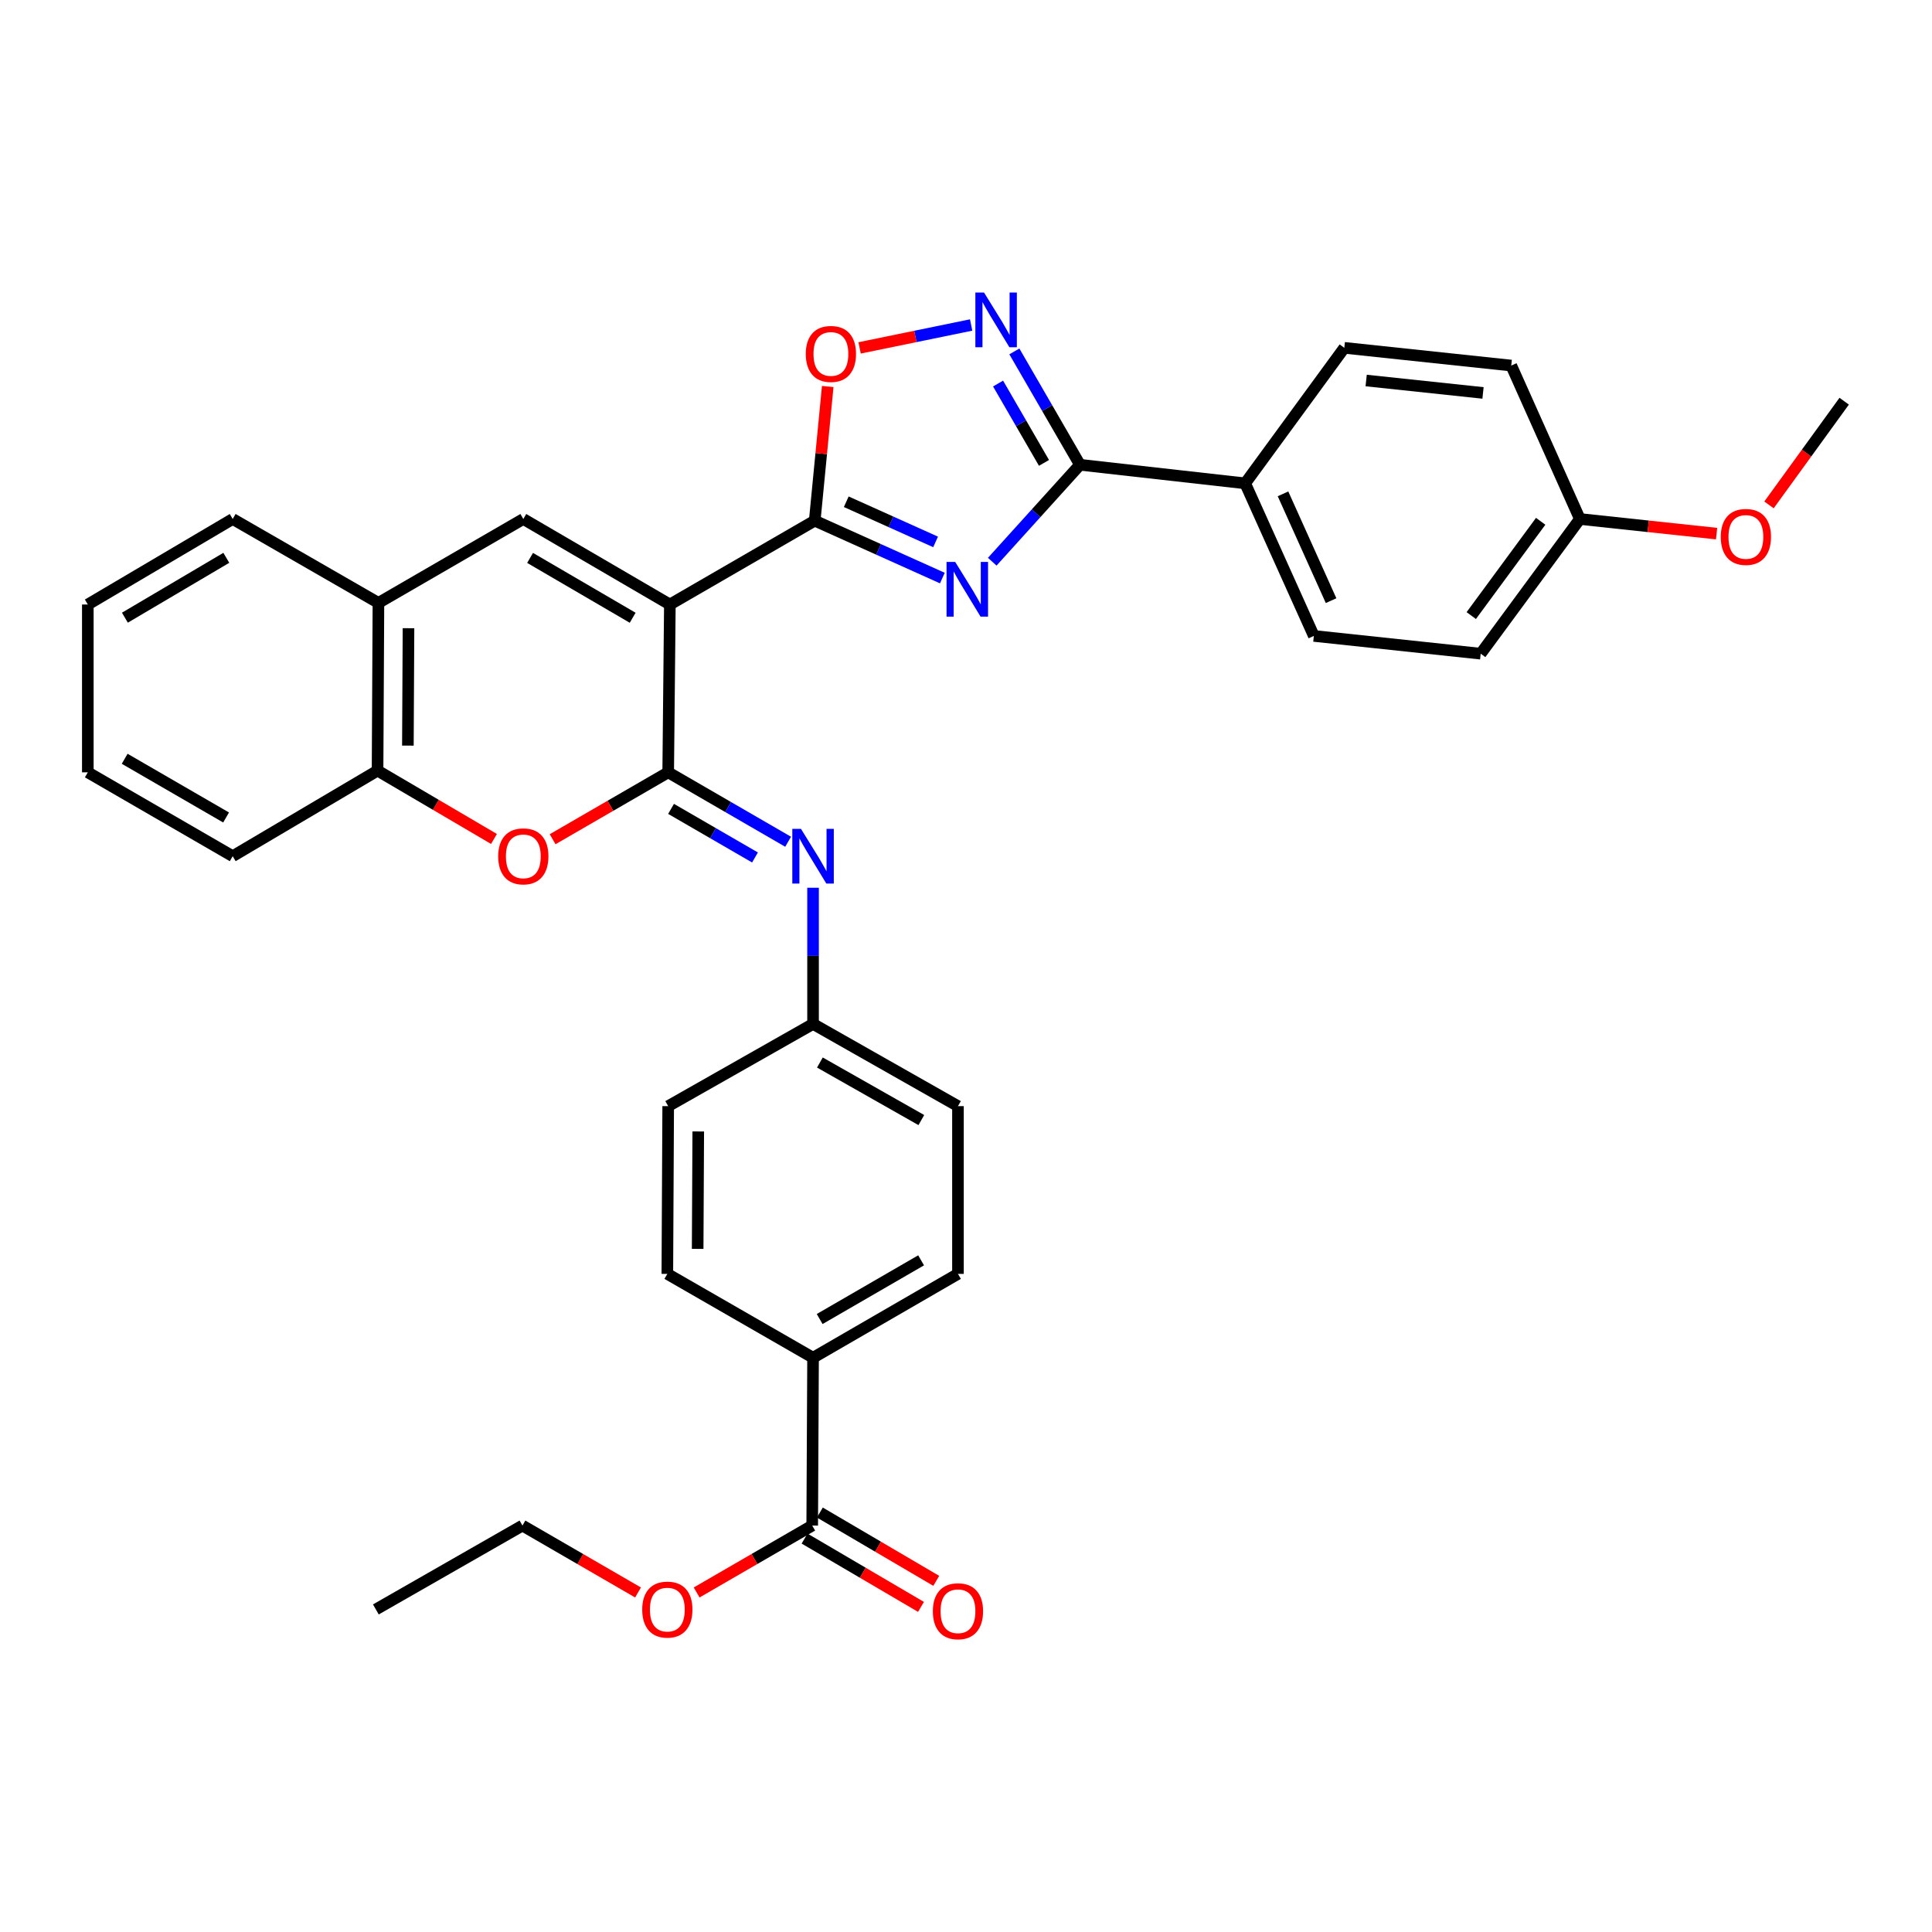 <?xml version='1.0' encoding='iso-8859-1'?>
<svg version='1.1' baseProfile='full'
              xmlns='http://www.w3.org/2000/svg'
                      xmlns:rdkit='http://www.rdkit.org/xml'
                      xmlns:xlink='http://www.w3.org/1999/xlink'
                  xml:space='preserve'
width='1000px' height='1000px' viewBox='0 0 1000 1000'>
<!-- END OF HEADER -->
<rect style='opacity:1.0;fill:#FFFFFF;stroke:none' width='1000' height='1000' x='0' y='0'> </rect>
<path class='bond-0' d='M 346.722,312.892 L 345.854,399.759' style='fill:none;fill-rule:evenodd;stroke:#000000;stroke-width:6px;stroke-linecap:butt;stroke-linejoin:miter;stroke-opacity:1' />
<path class='bond-2' d='M 346.722,312.892 L 421.703,269.498' style='fill:none;fill-rule:evenodd;stroke:#000000;stroke-width:6px;stroke-linecap:butt;stroke-linejoin:miter;stroke-opacity:1' />
<path class='bond-4' d='M 346.722,312.892 L 270.865,268.63' style='fill:none;fill-rule:evenodd;stroke:#000000;stroke-width:6px;stroke-linecap:butt;stroke-linejoin:miter;stroke-opacity:1' />
<path class='bond-4' d='M 327.468,319.751 L 274.367,288.768' style='fill:none;fill-rule:evenodd;stroke:#000000;stroke-width:6px;stroke-linecap:butt;stroke-linejoin:miter;stroke-opacity:1' />
<path class='bond-6' d='M 345.854,399.759 L 315.943,417.072' style='fill:none;fill-rule:evenodd;stroke:#000000;stroke-width:6px;stroke-linecap:butt;stroke-linejoin:miter;stroke-opacity:1' />
<path class='bond-6' d='M 315.943,417.072 L 286.031,434.384' style='fill:none;fill-rule:evenodd;stroke:#FF0000;stroke-width:6px;stroke-linecap:butt;stroke-linejoin:miter;stroke-opacity:1' />
<path class='bond-8' d='M 345.854,399.759 L 376.891,417.725' style='fill:none;fill-rule:evenodd;stroke:#000000;stroke-width:6px;stroke-linecap:butt;stroke-linejoin:miter;stroke-opacity:1' />
<path class='bond-8' d='M 376.891,417.725 L 407.929,435.691' style='fill:none;fill-rule:evenodd;stroke:#0000FF;stroke-width:6px;stroke-linecap:butt;stroke-linejoin:miter;stroke-opacity:1' />
<path class='bond-8' d='M 347.336,418.674 L 369.062,431.251' style='fill:none;fill-rule:evenodd;stroke:#000000;stroke-width:6px;stroke-linecap:butt;stroke-linejoin:miter;stroke-opacity:1' />
<path class='bond-8' d='M 369.062,431.251 L 390.788,443.827' style='fill:none;fill-rule:evenodd;stroke:#0000FF;stroke-width:6px;stroke-linecap:butt;stroke-linejoin:miter;stroke-opacity:1' />
<path class='bond-1' d='M 487.764,299.206 L 454.733,284.352' style='fill:none;fill-rule:evenodd;stroke:#0000FF;stroke-width:6px;stroke-linecap:butt;stroke-linejoin:miter;stroke-opacity:1' />
<path class='bond-1' d='M 454.733,284.352 L 421.703,269.498' style='fill:none;fill-rule:evenodd;stroke:#000000;stroke-width:6px;stroke-linecap:butt;stroke-linejoin:miter;stroke-opacity:1' />
<path class='bond-1' d='M 484.264,280.496 L 461.143,270.099' style='fill:none;fill-rule:evenodd;stroke:#0000FF;stroke-width:6px;stroke-linecap:butt;stroke-linejoin:miter;stroke-opacity:1' />
<path class='bond-1' d='M 461.143,270.099 L 438.022,259.701' style='fill:none;fill-rule:evenodd;stroke:#000000;stroke-width:6px;stroke-linecap:butt;stroke-linejoin:miter;stroke-opacity:1' />
<path class='bond-3' d='M 513.581,290.741 L 536.285,265.655' style='fill:none;fill-rule:evenodd;stroke:#0000FF;stroke-width:6px;stroke-linecap:butt;stroke-linejoin:miter;stroke-opacity:1' />
<path class='bond-3' d='M 536.285,265.655 L 558.988,240.569' style='fill:none;fill-rule:evenodd;stroke:#000000;stroke-width:6px;stroke-linecap:butt;stroke-linejoin:miter;stroke-opacity:1' />
<path class='bond-7' d='M 421.703,269.498 L 425.068,234.773' style='fill:none;fill-rule:evenodd;stroke:#000000;stroke-width:6px;stroke-linecap:butt;stroke-linejoin:miter;stroke-opacity:1' />
<path class='bond-7' d='M 425.068,234.773 L 428.432,200.047' style='fill:none;fill-rule:evenodd;stroke:#FF0000;stroke-width:6px;stroke-linecap:butt;stroke-linejoin:miter;stroke-opacity:1' />
<path class='bond-12' d='M 558.988,240.569 L 644.5,250.18' style='fill:none;fill-rule:evenodd;stroke:#000000;stroke-width:6px;stroke-linecap:butt;stroke-linejoin:miter;stroke-opacity:1' />
<path class='bond-35' d='M 558.988,240.569 L 542.01,211.229' style='fill:none;fill-rule:evenodd;stroke:#000000;stroke-width:6px;stroke-linecap:butt;stroke-linejoin:miter;stroke-opacity:1' />
<path class='bond-35' d='M 542.01,211.229 L 525.032,181.889' style='fill:none;fill-rule:evenodd;stroke:#0000FF;stroke-width:6px;stroke-linecap:butt;stroke-linejoin:miter;stroke-opacity:1' />
<path class='bond-35' d='M 540.368,239.594 L 528.483,219.056' style='fill:none;fill-rule:evenodd;stroke:#000000;stroke-width:6px;stroke-linecap:butt;stroke-linejoin:miter;stroke-opacity:1' />
<path class='bond-35' d='M 528.483,219.056 L 516.599,198.518' style='fill:none;fill-rule:evenodd;stroke:#0000FF;stroke-width:6px;stroke-linecap:butt;stroke-linejoin:miter;stroke-opacity:1' />
<path class='bond-9' d='M 270.865,268.63 L 195.876,312.059' style='fill:none;fill-rule:evenodd;stroke:#000000;stroke-width:6px;stroke-linecap:butt;stroke-linejoin:miter;stroke-opacity:1' />
<path class='bond-5' d='M 502.662,168.215 L 473.794,174.142' style='fill:none;fill-rule:evenodd;stroke:#0000FF;stroke-width:6px;stroke-linecap:butt;stroke-linejoin:miter;stroke-opacity:1' />
<path class='bond-5' d='M 473.794,174.142 L 444.925,180.069' style='fill:none;fill-rule:evenodd;stroke:#FF0000;stroke-width:6px;stroke-linecap:butt;stroke-linejoin:miter;stroke-opacity:1' />
<path class='bond-34' d='M 255.678,434.244 L 225.551,416.555' style='fill:none;fill-rule:evenodd;stroke:#FF0000;stroke-width:6px;stroke-linecap:butt;stroke-linejoin:miter;stroke-opacity:1' />
<path class='bond-34' d='M 225.551,416.555 L 195.424,398.865' style='fill:none;fill-rule:evenodd;stroke:#000000;stroke-width:6px;stroke-linecap:butt;stroke-linejoin:miter;stroke-opacity:1' />
<path class='bond-15' d='M 420.835,459.493 L 420.835,494.739' style='fill:none;fill-rule:evenodd;stroke:#0000FF;stroke-width:6px;stroke-linecap:butt;stroke-linejoin:miter;stroke-opacity:1' />
<path class='bond-15' d='M 420.835,494.739 L 420.835,529.985' style='fill:none;fill-rule:evenodd;stroke:#000000;stroke-width:6px;stroke-linecap:butt;stroke-linejoin:miter;stroke-opacity:1' />
<path class='bond-10' d='M 195.876,312.059 L 195.424,398.865' style='fill:none;fill-rule:evenodd;stroke:#000000;stroke-width:6px;stroke-linecap:butt;stroke-linejoin:miter;stroke-opacity:1' />
<path class='bond-10' d='M 211.436,325.161 L 211.12,385.925' style='fill:none;fill-rule:evenodd;stroke:#000000;stroke-width:6px;stroke-linecap:butt;stroke-linejoin:miter;stroke-opacity:1' />
<path class='bond-27' d='M 195.876,312.059 L 120.444,268.63' style='fill:none;fill-rule:evenodd;stroke:#000000;stroke-width:6px;stroke-linecap:butt;stroke-linejoin:miter;stroke-opacity:1' />
<path class='bond-28' d='M 195.424,398.865 L 120.444,443.162' style='fill:none;fill-rule:evenodd;stroke:#000000;stroke-width:6px;stroke-linecap:butt;stroke-linejoin:miter;stroke-opacity:1' />
<path class='bond-11' d='M 420.4,789.63 L 420.835,702.763' style='fill:none;fill-rule:evenodd;stroke:#000000;stroke-width:6px;stroke-linecap:butt;stroke-linejoin:miter;stroke-opacity:1' />
<path class='bond-14' d='M 416.446,796.37 L 446.573,814.046' style='fill:none;fill-rule:evenodd;stroke:#000000;stroke-width:6px;stroke-linecap:butt;stroke-linejoin:miter;stroke-opacity:1' />
<path class='bond-14' d='M 446.573,814.046 L 476.7,831.722' style='fill:none;fill-rule:evenodd;stroke:#FF0000;stroke-width:6px;stroke-linecap:butt;stroke-linejoin:miter;stroke-opacity:1' />
<path class='bond-14' d='M 424.355,782.89 L 454.482,800.566' style='fill:none;fill-rule:evenodd;stroke:#000000;stroke-width:6px;stroke-linecap:butt;stroke-linejoin:miter;stroke-opacity:1' />
<path class='bond-14' d='M 454.482,800.566 L 484.609,818.242' style='fill:none;fill-rule:evenodd;stroke:#FF0000;stroke-width:6px;stroke-linecap:butt;stroke-linejoin:miter;stroke-opacity:1' />
<path class='bond-20' d='M 420.4,789.63 L 390.489,806.946' style='fill:none;fill-rule:evenodd;stroke:#000000;stroke-width:6px;stroke-linecap:butt;stroke-linejoin:miter;stroke-opacity:1' />
<path class='bond-20' d='M 390.489,806.946 L 360.578,824.262' style='fill:none;fill-rule:evenodd;stroke:#FF0000;stroke-width:6px;stroke-linecap:butt;stroke-linejoin:miter;stroke-opacity:1' />
<path class='bond-16' d='M 644.5,250.18 L 680.045,329.154' style='fill:none;fill-rule:evenodd;stroke:#000000;stroke-width:6px;stroke-linecap:butt;stroke-linejoin:miter;stroke-opacity:1' />
<path class='bond-16' d='M 664.083,255.612 L 688.965,310.894' style='fill:none;fill-rule:evenodd;stroke:#000000;stroke-width:6px;stroke-linecap:butt;stroke-linejoin:miter;stroke-opacity:1' />
<path class='bond-17' d='M 644.5,250.18 L 695.812,180.036' style='fill:none;fill-rule:evenodd;stroke:#000000;stroke-width:6px;stroke-linecap:butt;stroke-linejoin:miter;stroke-opacity:1' />
<path class='bond-13' d='M 420.835,702.763 L 495.841,659.36' style='fill:none;fill-rule:evenodd;stroke:#000000;stroke-width:6px;stroke-linecap:butt;stroke-linejoin:miter;stroke-opacity:1' />
<path class='bond-13' d='M 424.258,682.726 L 476.763,652.344' style='fill:none;fill-rule:evenodd;stroke:#000000;stroke-width:6px;stroke-linecap:butt;stroke-linejoin:miter;stroke-opacity:1' />
<path class='bond-37' d='M 420.835,702.763 L 345.411,659.36' style='fill:none;fill-rule:evenodd;stroke:#000000;stroke-width:6px;stroke-linecap:butt;stroke-linejoin:miter;stroke-opacity:1' />
<path class='bond-22' d='M 420.835,529.985 L 345.854,572.537' style='fill:none;fill-rule:evenodd;stroke:#000000;stroke-width:6px;stroke-linecap:butt;stroke-linejoin:miter;stroke-opacity:1' />
<path class='bond-23' d='M 420.835,529.985 L 495.841,572.537' style='fill:none;fill-rule:evenodd;stroke:#000000;stroke-width:6px;stroke-linecap:butt;stroke-linejoin:miter;stroke-opacity:1' />
<path class='bond-23' d='M 424.374,549.961 L 476.879,579.747' style='fill:none;fill-rule:evenodd;stroke:#000000;stroke-width:6px;stroke-linecap:butt;stroke-linejoin:miter;stroke-opacity:1' />
<path class='bond-24' d='M 680.045,329.154 L 766.408,338.349' style='fill:none;fill-rule:evenodd;stroke:#000000;stroke-width:6px;stroke-linecap:butt;stroke-linejoin:miter;stroke-opacity:1' />
<path class='bond-25' d='M 695.812,180.036 L 782.219,189.213' style='fill:none;fill-rule:evenodd;stroke:#000000;stroke-width:6px;stroke-linecap:butt;stroke-linejoin:miter;stroke-opacity:1' />
<path class='bond-25' d='M 707.123,196.953 L 767.607,203.377' style='fill:none;fill-rule:evenodd;stroke:#000000;stroke-width:6px;stroke-linecap:butt;stroke-linejoin:miter;stroke-opacity:1' />
<path class='bond-18' d='M 495.841,659.36 L 495.841,572.537' style='fill:none;fill-rule:evenodd;stroke:#000000;stroke-width:6px;stroke-linecap:butt;stroke-linejoin:miter;stroke-opacity:1' />
<path class='bond-19' d='M 345.411,659.36 L 345.854,572.537' style='fill:none;fill-rule:evenodd;stroke:#000000;stroke-width:6px;stroke-linecap:butt;stroke-linejoin:miter;stroke-opacity:1' />
<path class='bond-19' d='M 361.106,646.417 L 361.416,585.64' style='fill:none;fill-rule:evenodd;stroke:#000000;stroke-width:6px;stroke-linecap:butt;stroke-linejoin:miter;stroke-opacity:1' />
<path class='bond-29' d='M 330.245,824.262 L 300.334,806.946' style='fill:none;fill-rule:evenodd;stroke:#FF0000;stroke-width:6px;stroke-linecap:butt;stroke-linejoin:miter;stroke-opacity:1' />
<path class='bond-29' d='M 300.334,806.946 L 270.422,789.63' style='fill:none;fill-rule:evenodd;stroke:#000000;stroke-width:6px;stroke-linecap:butt;stroke-linejoin:miter;stroke-opacity:1' />
<path class='bond-21' d='M 817.738,268.63 L 782.219,189.213' style='fill:none;fill-rule:evenodd;stroke:#000000;stroke-width:6px;stroke-linecap:butt;stroke-linejoin:miter;stroke-opacity:1' />
<path class='bond-26' d='M 817.738,268.63 L 853.122,272.416' style='fill:none;fill-rule:evenodd;stroke:#000000;stroke-width:6px;stroke-linecap:butt;stroke-linejoin:miter;stroke-opacity:1' />
<path class='bond-26' d='M 853.122,272.416 L 888.507,276.202' style='fill:none;fill-rule:evenodd;stroke:#FF0000;stroke-width:6px;stroke-linecap:butt;stroke-linejoin:miter;stroke-opacity:1' />
<path class='bond-38' d='M 817.738,268.63 L 766.408,338.349' style='fill:none;fill-rule:evenodd;stroke:#000000;stroke-width:6px;stroke-linecap:butt;stroke-linejoin:miter;stroke-opacity:1' />
<path class='bond-38' d='M 797.453,269.822 L 761.523,318.625' style='fill:none;fill-rule:evenodd;stroke:#000000;stroke-width:6px;stroke-linecap:butt;stroke-linejoin:miter;stroke-opacity:1' />
<path class='bond-30' d='M 915.623,261.338 L 935.084,234.5' style='fill:none;fill-rule:evenodd;stroke:#FF0000;stroke-width:6px;stroke-linecap:butt;stroke-linejoin:miter;stroke-opacity:1' />
<path class='bond-30' d='M 935.084,234.5 L 954.545,207.663' style='fill:none;fill-rule:evenodd;stroke:#000000;stroke-width:6px;stroke-linecap:butt;stroke-linejoin:miter;stroke-opacity:1' />
<path class='bond-33' d='M 120.444,268.63 L 45.455,312.892' style='fill:none;fill-rule:evenodd;stroke:#000000;stroke-width:6px;stroke-linecap:butt;stroke-linejoin:miter;stroke-opacity:1' />
<path class='bond-33' d='M 117.139,288.728 L 64.647,319.712' style='fill:none;fill-rule:evenodd;stroke:#000000;stroke-width:6px;stroke-linecap:butt;stroke-linejoin:miter;stroke-opacity:1' />
<path class='bond-36' d='M 120.444,443.162 L 45.455,399.759' style='fill:none;fill-rule:evenodd;stroke:#000000;stroke-width:6px;stroke-linecap:butt;stroke-linejoin:miter;stroke-opacity:1' />
<path class='bond-36' d='M 117.024,423.126 L 64.532,392.744' style='fill:none;fill-rule:evenodd;stroke:#000000;stroke-width:6px;stroke-linecap:butt;stroke-linejoin:miter;stroke-opacity:1' />
<path class='bond-31' d='M 270.422,789.63 L 194.547,833.042' style='fill:none;fill-rule:evenodd;stroke:#000000;stroke-width:6px;stroke-linecap:butt;stroke-linejoin:miter;stroke-opacity:1' />
<path class='bond-32' d='M 45.455,399.759 L 45.455,312.892' style='fill:none;fill-rule:evenodd;stroke:#000000;stroke-width:6px;stroke-linecap:butt;stroke-linejoin:miter;stroke-opacity:1' />
<path  class='atom-2' d='M 494.409 290.849
L 503.689 305.849
Q 504.609 307.329, 506.089 310.009
Q 507.569 312.689, 507.649 312.849
L 507.649 290.849
L 511.409 290.849
L 511.409 319.169
L 507.529 319.169
L 497.569 302.769
Q 496.409 300.849, 495.169 298.649
Q 493.969 296.449, 493.609 295.769
L 493.609 319.169
L 489.929 319.169
L 489.929 290.849
L 494.409 290.849
' fill='#0000FF'/>
<path  class='atom-6' d='M 509.325 151.402
L 518.605 166.402
Q 519.525 167.882, 521.005 170.562
Q 522.485 173.242, 522.565 173.402
L 522.565 151.402
L 526.325 151.402
L 526.325 179.722
L 522.445 179.722
L 512.485 163.322
Q 511.325 161.402, 510.085 159.202
Q 508.885 157.002, 508.525 156.322
L 508.525 179.722
L 504.845 179.722
L 504.845 151.402
L 509.325 151.402
' fill='#0000FF'/>
<path  class='atom-7' d='M 257.865 443.242
Q 257.865 436.442, 261.225 432.642
Q 264.585 428.842, 270.865 428.842
Q 277.145 428.842, 280.505 432.642
Q 283.865 436.442, 283.865 443.242
Q 283.865 450.122, 280.465 454.042
Q 277.065 457.922, 270.865 457.922
Q 264.625 457.922, 261.225 454.042
Q 257.865 450.162, 257.865 443.242
M 270.865 454.722
Q 275.185 454.722, 277.505 451.842
Q 279.865 448.922, 279.865 443.242
Q 279.865 437.682, 277.505 434.882
Q 275.185 432.042, 270.865 432.042
Q 266.545 432.042, 264.185 434.842
Q 261.865 437.642, 261.865 443.242
Q 261.865 448.962, 264.185 451.842
Q 266.545 454.722, 270.865 454.722
' fill='#FF0000'/>
<path  class='atom-8' d='M 417.073 183.198
Q 417.073 176.398, 420.433 172.598
Q 423.793 168.798, 430.073 168.798
Q 436.353 168.798, 439.713 172.598
Q 443.073 176.398, 443.073 183.198
Q 443.073 190.078, 439.673 193.998
Q 436.273 197.878, 430.073 197.878
Q 423.833 197.878, 420.433 193.998
Q 417.073 190.118, 417.073 183.198
M 430.073 194.678
Q 434.393 194.678, 436.713 191.798
Q 439.073 188.878, 439.073 183.198
Q 439.073 177.638, 436.713 174.838
Q 434.393 171.998, 430.073 171.998
Q 425.753 171.998, 423.393 174.798
Q 421.073 177.598, 421.073 183.198
Q 421.073 188.918, 423.393 191.798
Q 425.753 194.678, 430.073 194.678
' fill='#FF0000'/>
<path  class='atom-9' d='M 414.575 429.002
L 423.855 444.002
Q 424.775 445.482, 426.255 448.162
Q 427.735 450.842, 427.815 451.002
L 427.815 429.002
L 431.575 429.002
L 431.575 457.322
L 427.695 457.322
L 417.735 440.922
Q 416.575 439.002, 415.335 436.802
Q 414.135 434.602, 413.775 433.922
L 413.775 457.322
L 410.095 457.322
L 410.095 429.002
L 414.575 429.002
' fill='#0000FF'/>
<path  class='atom-15' d='M 482.841 833.972
Q 482.841 827.172, 486.201 823.372
Q 489.561 819.572, 495.841 819.572
Q 502.121 819.572, 505.481 823.372
Q 508.841 827.172, 508.841 833.972
Q 508.841 840.852, 505.441 844.772
Q 502.041 848.652, 495.841 848.652
Q 489.601 848.652, 486.201 844.772
Q 482.841 840.892, 482.841 833.972
M 495.841 845.452
Q 500.161 845.452, 502.481 842.572
Q 504.841 839.652, 504.841 833.972
Q 504.841 828.412, 502.481 825.612
Q 500.161 822.772, 495.841 822.772
Q 491.521 822.772, 489.161 825.572
Q 486.841 828.372, 486.841 833.972
Q 486.841 839.692, 489.161 842.572
Q 491.521 845.452, 495.841 845.452
' fill='#FF0000'/>
<path  class='atom-21' d='M 332.411 833.122
Q 332.411 826.322, 335.771 822.522
Q 339.131 818.722, 345.411 818.722
Q 351.691 818.722, 355.051 822.522
Q 358.411 826.322, 358.411 833.122
Q 358.411 840.002, 355.011 843.922
Q 351.611 847.802, 345.411 847.802
Q 339.171 847.802, 335.771 843.922
Q 332.411 840.042, 332.411 833.122
M 345.411 844.602
Q 349.731 844.602, 352.051 841.722
Q 354.411 838.802, 354.411 833.122
Q 354.411 827.562, 352.051 824.762
Q 349.731 821.922, 345.411 821.922
Q 341.091 821.922, 338.731 824.722
Q 336.411 827.522, 336.411 833.122
Q 336.411 838.842, 338.731 841.722
Q 341.091 844.602, 345.411 844.602
' fill='#FF0000'/>
<path  class='atom-27' d='M 890.667 277.905
Q 890.667 271.105, 894.027 267.305
Q 897.387 263.505, 903.667 263.505
Q 909.947 263.505, 913.307 267.305
Q 916.667 271.105, 916.667 277.905
Q 916.667 284.785, 913.267 288.705
Q 909.867 292.585, 903.667 292.585
Q 897.427 292.585, 894.027 288.705
Q 890.667 284.825, 890.667 277.905
M 903.667 289.385
Q 907.987 289.385, 910.307 286.505
Q 912.667 283.585, 912.667 277.905
Q 912.667 272.345, 910.307 269.545
Q 907.987 266.705, 903.667 266.705
Q 899.347 266.705, 896.987 269.505
Q 894.667 272.305, 894.667 277.905
Q 894.667 283.625, 896.987 286.505
Q 899.347 289.385, 903.667 289.385
' fill='#FF0000'/>
</svg>
